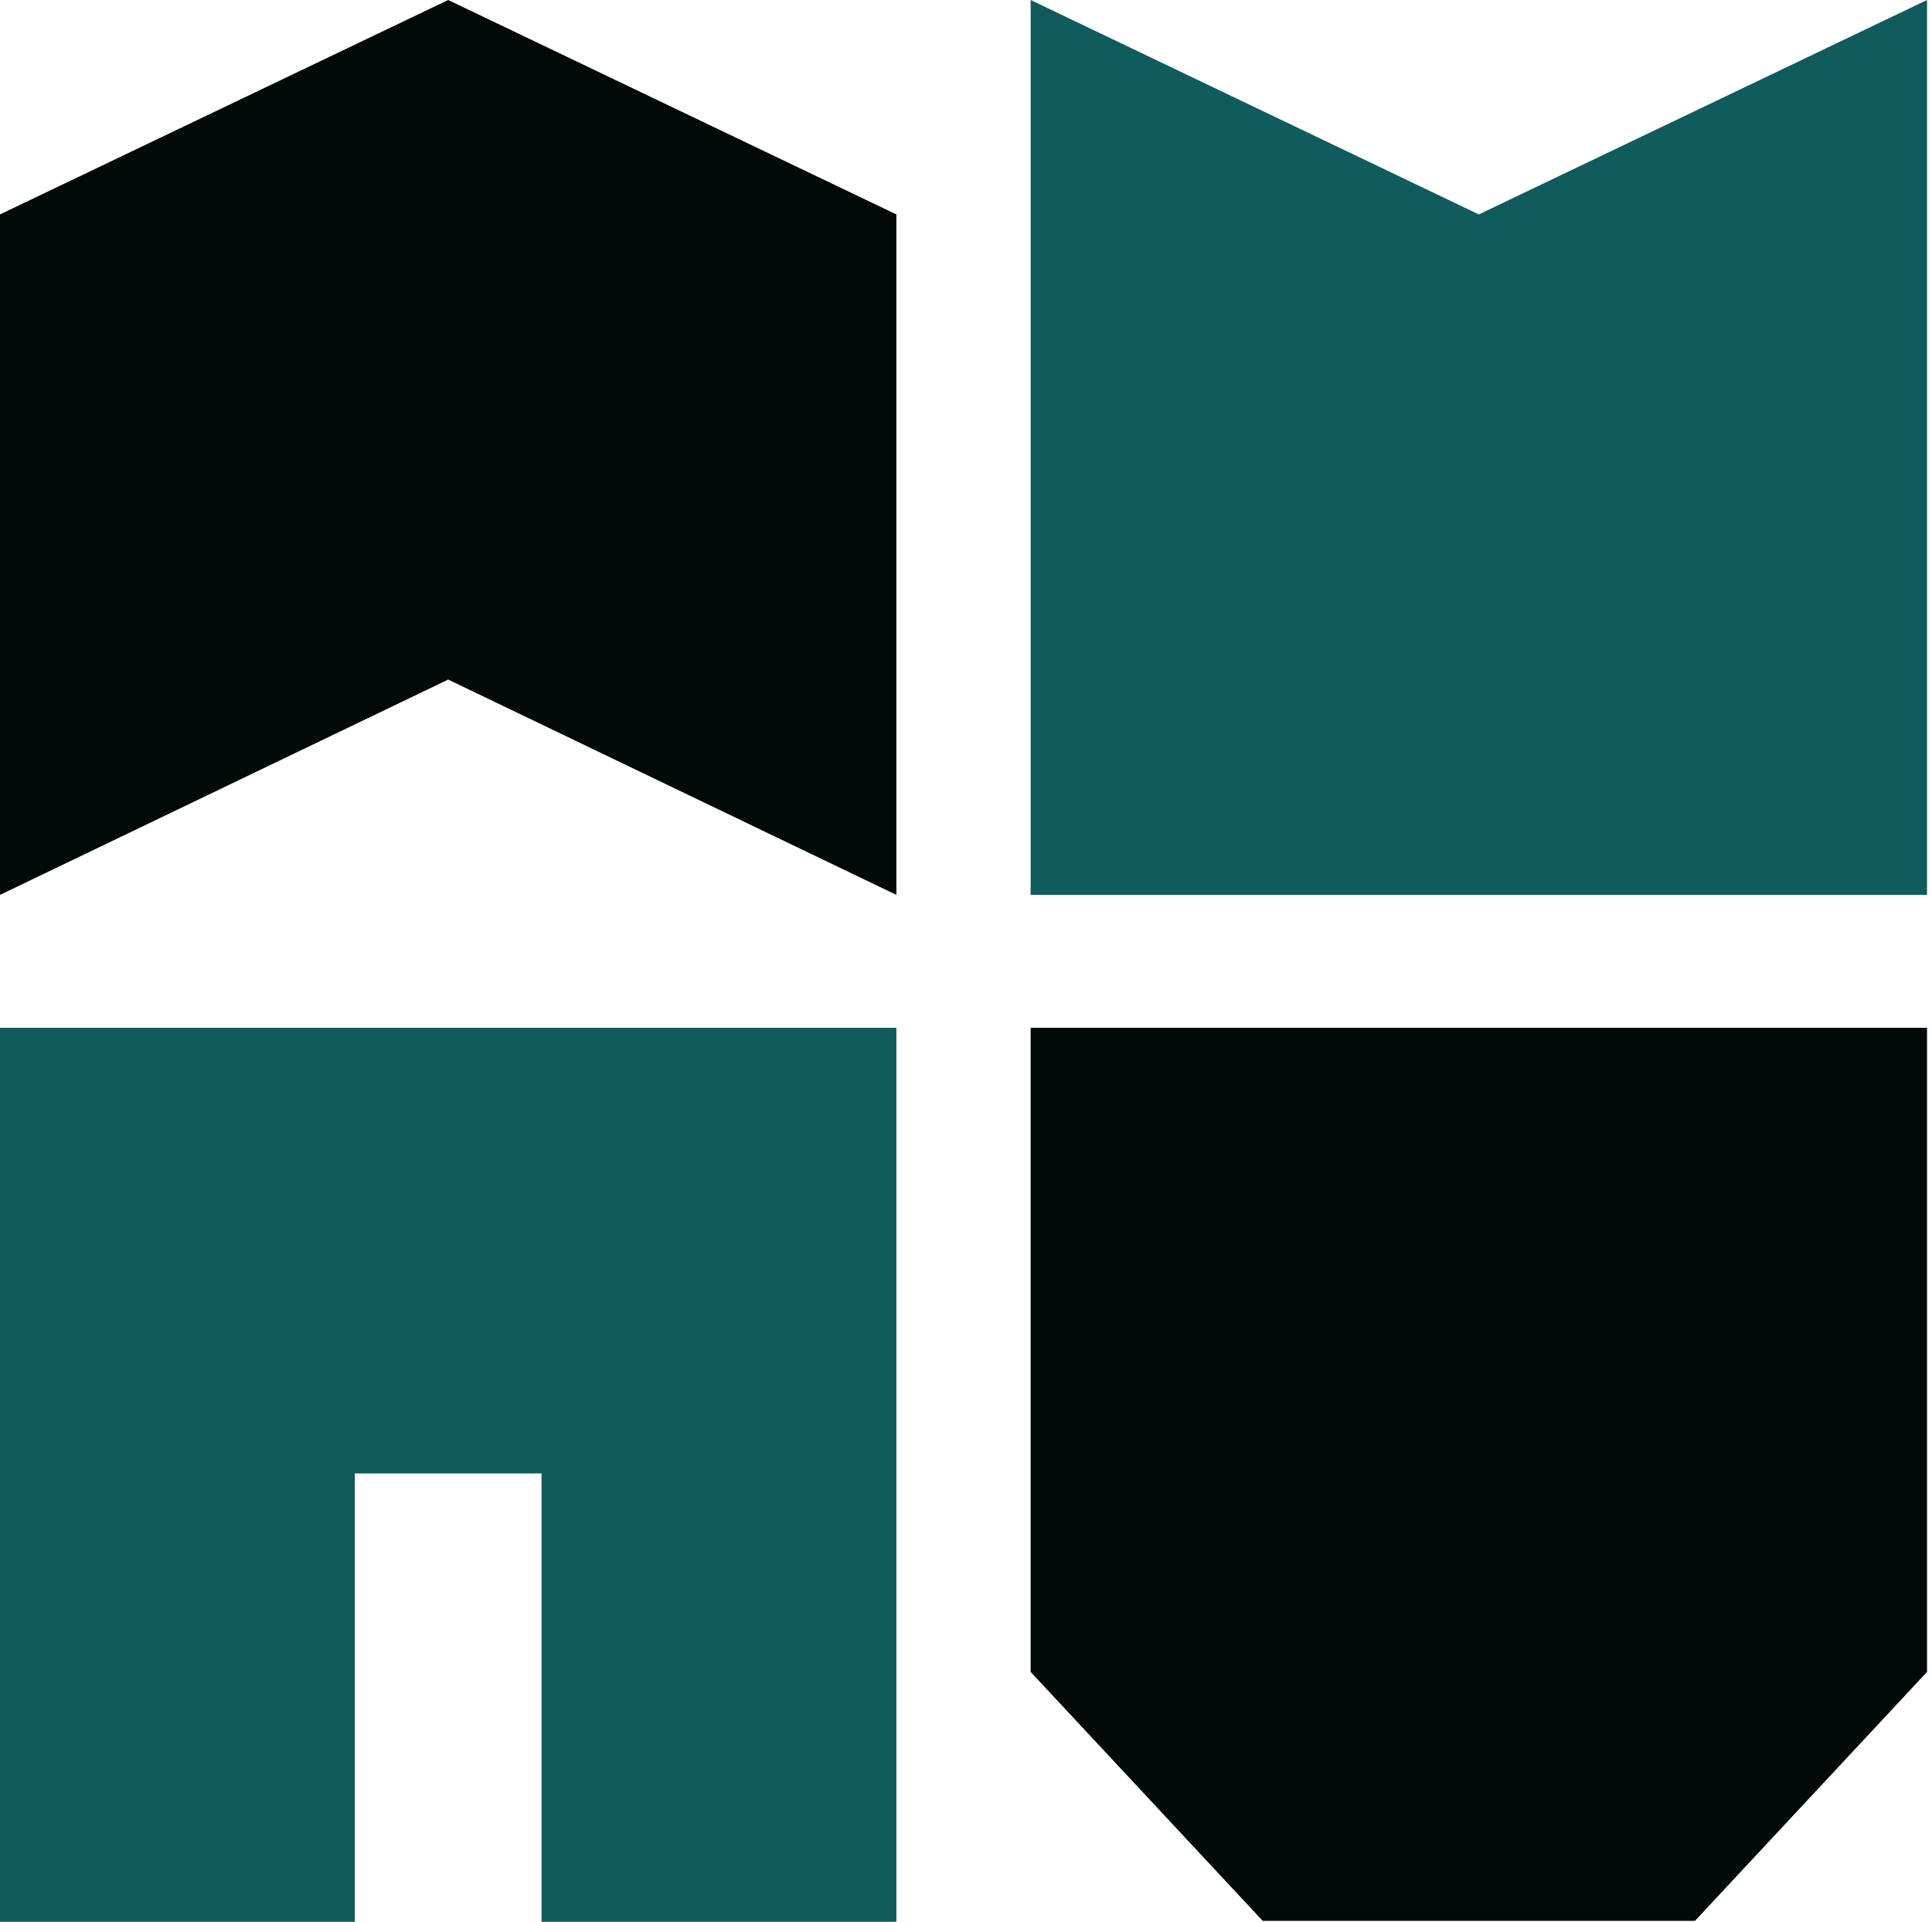 <?xml version="1.0" encoding="UTF-8"?> <svg xmlns="http://www.w3.org/2000/svg" width="188" height="187" viewBox="0 0 188 187" fill="none"><path d="M87.226 87.078L43.613 66.127L0 87.078V20.864L43.613 0L87.226 20.864V87.078Z" fill="#020909"></path><path d="M100.29 87.078V0L143.903 20.864L187.516 0V87.078H100.29Z" fill="#105B5B"></path><path d="M0 100.009V187H34.527V143.375H52.699V187H87.226V100.009H0Z" fill="#105B5B"></path><path d="M122.875 186.914H164.931L187.516 162.688V100.009H100.29V162.688L122.875 186.914Z" fill="#020909"></path></svg> 